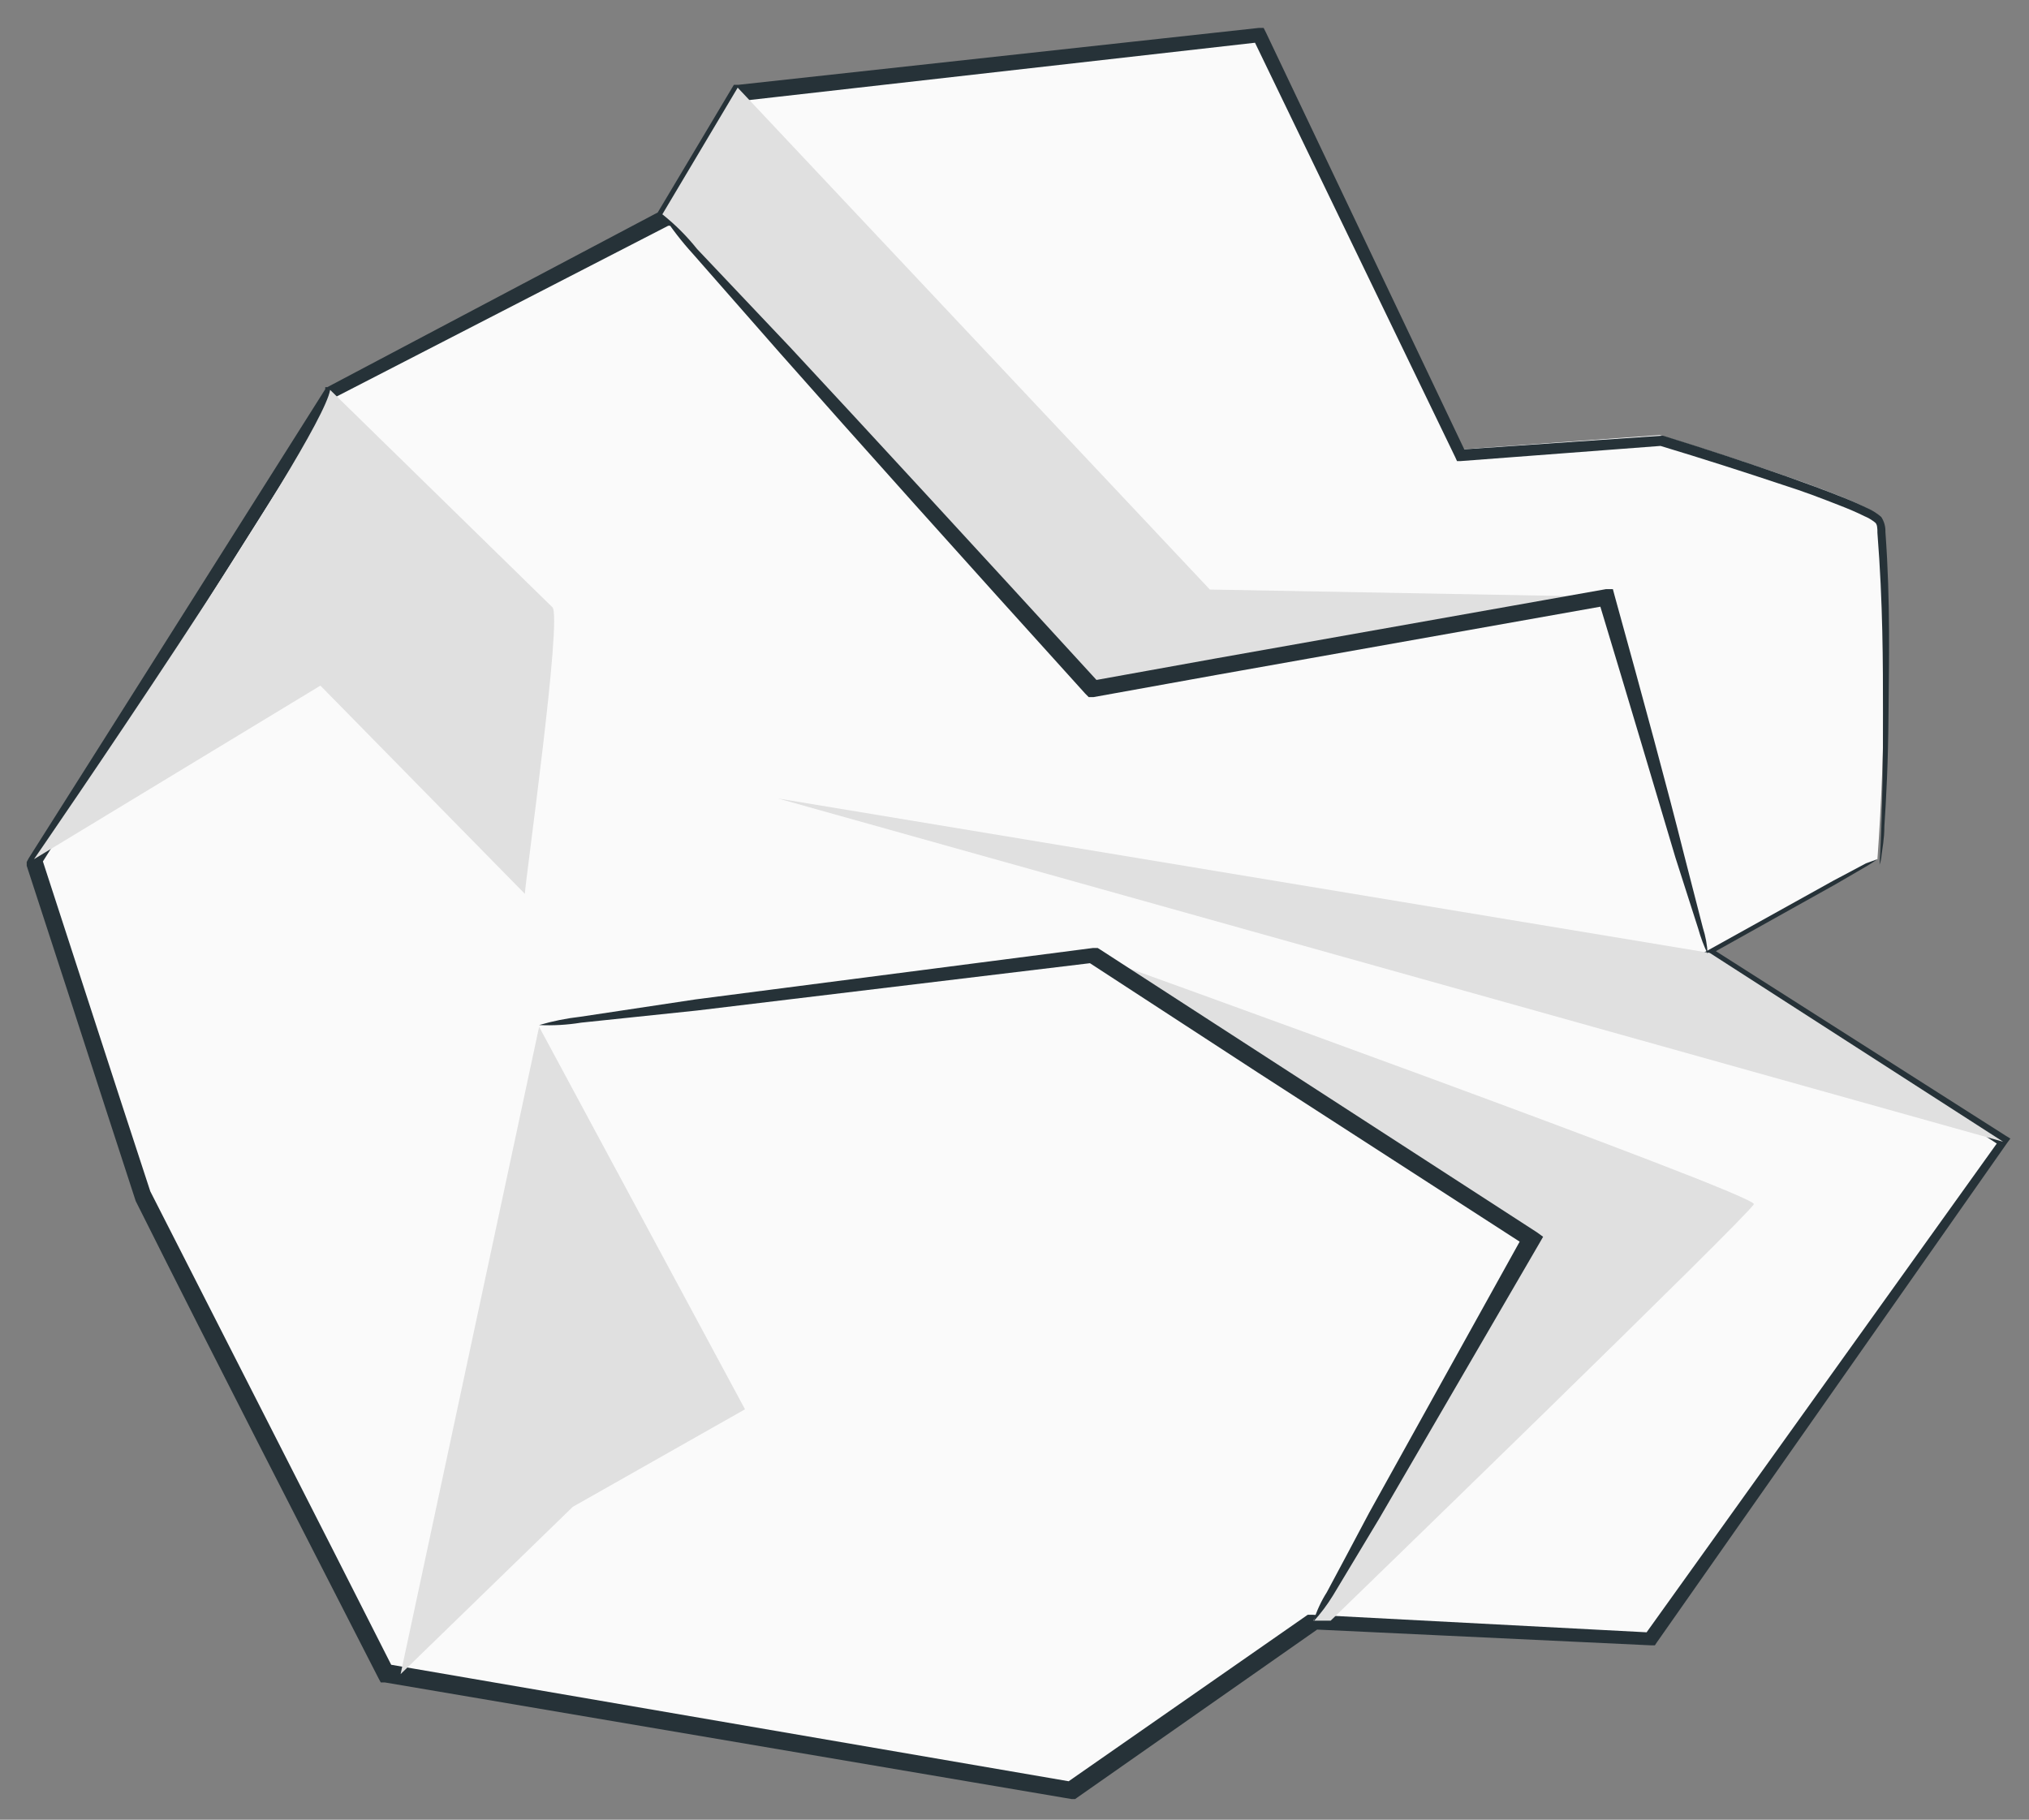 <svg width="68" height="61" viewBox="0 0 68 61" fill="none" xmlns="http://www.w3.org/2000/svg">
<rect x="0" y="0" width="68" height="61" fill="#808080" stroke="none"/>
<path d="M62.92 28.802C63.201 24.971 63.201 21.125 62.92 17.295C62.641 16.725 55.625 14.584 55.625 14.584L48.877 15.072L42.141 1.006L24.688 2.937L22.152 7.184L11.017 13.071L1.093 28.802L4.746 40.041L12.89 56.039L35.904 59.971L43.956 54.363L55.276 54.922L67.074 38.272L57.243 31.943L62.92 28.802Z" fill="#FAFAFA"/>
<path d="M62.92 28.801C62.92 28.801 62.815 28.883 62.583 29.022L61.524 29.639L57.359 31.966V31.791L67.225 38.074L67.376 38.167L67.272 38.307L55.532 55.049L55.462 55.154H55.322L43.99 54.619H44.153L36.113 60.25L36.032 60.308H35.916L12.902 56.399H12.762L12.692 56.271C10.063 51.128 7.317 45.8 4.548 40.261L3.594 37.329C2.686 34.522 1.787 31.753 0.895 29.022V28.894L0.964 28.766C4.385 23.368 7.701 18.109 10.9 13.047V12.978H10.97L22.105 7.09L22 7.195L24.525 2.96L24.595 2.844H24.734L42.187 0.936H42.35L42.431 1.098L49.133 15.188L48.935 15.072L55.672 14.607H55.741C57.207 15.06 58.58 15.514 59.872 15.968C60.523 16.201 61.14 16.422 61.745 16.666C62.04 16.782 62.331 16.91 62.618 17.05C62.773 17.123 62.918 17.217 63.048 17.329C63.145 17.477 63.194 17.652 63.188 17.829C63.362 20.226 63.304 22.262 63.292 23.914C63.281 25.567 63.211 26.835 63.153 27.696C63.153 28.126 63.083 28.452 63.06 28.662C63.052 28.773 63.029 28.883 62.99 28.987C62.99 28.987 63.118 27.219 63.106 23.914C63.106 22.262 63.106 20.215 62.92 17.864C62.92 17.713 62.92 17.562 62.827 17.504C62.724 17.423 62.611 17.356 62.49 17.306C62.21 17.166 61.931 17.05 61.629 16.933C61.035 16.701 60.465 16.48 59.767 16.259C58.475 15.828 57.103 15.386 55.637 14.944H55.706L48.958 15.456H48.83L48.772 15.328L41.989 1.285L42.233 1.413L24.781 3.391L24.99 3.251C24.164 4.647 23.315 6.055 22.466 7.498V7.567H22.396L11.191 13.338L11.308 13.234L1.383 28.964V28.708C2.267 31.442 3.175 34.211 4.082 37.015L5.037 39.936C7.829 45.427 10.575 50.791 13.181 55.945L12.972 55.782L35.974 59.738H35.776L43.827 54.13H43.897H43.99L55.311 54.724L55.113 54.817L67.039 38.167V38.411L57.242 32.024L57.103 31.931L57.254 31.849L61.442 29.522L62.536 28.941L62.92 28.801Z" fill="#263238"/>
<path d="M57.301 31.943L26.073 26.766L67.133 38.273L57.301 31.943Z" fill="#E0E0E0"/>
<path d="M36.66 32.035L51.297 41.529L44.013 54.328H44.595C44.595 54.328 58.662 40.691 58.778 40.366C58.894 40.04 36.66 32.035 36.66 32.035Z" fill="#E0E0E0"/>
<path d="M11.064 13.07C10.762 14.827 1.14 28.801 1.14 28.801L10.738 22.983L17.591 29.964C17.591 29.615 18.86 20.656 18.511 20.354L11.064 13.07Z" fill="#E0E0E0"/>
<path d="M22.198 7.184L36.66 23.101L53.892 20.006L40.547 19.762L24.723 2.938L22.198 7.184Z" fill="#E0E0E0"/>
<path d="M13.426 56.119L18.068 34.42L24.968 47.242L19.197 50.511L13.426 56.119Z" fill="#E0E0E0"/>
<path d="M22.198 7.184C22.629 7.526 23.019 7.917 23.362 8.347L26.48 11.64C29.098 14.455 32.739 18.411 36.858 22.914L36.591 22.821L40.721 22.076L53.822 19.749H54.054L54.113 19.97C55.078 23.461 55.893 26.463 56.44 28.65L57.068 31.093C57.16 31.38 57.215 31.677 57.231 31.977C57.102 31.708 56.997 31.427 56.917 31.14C56.707 30.5 56.463 29.709 56.149 28.743C55.497 26.556 54.625 23.612 53.566 20.11L53.868 20.296L40.779 22.623L36.649 23.368H36.486L36.37 23.251C32.274 18.725 28.691 14.723 26.142 11.838L23.222 8.51C22.845 8.097 22.503 7.653 22.198 7.184Z" fill="#263238"/>
<path d="M44.014 54.363C44.12 54.014 44.273 53.681 44.468 53.374C44.84 52.675 45.317 51.791 45.887 50.709L51.053 41.401L51.146 41.762L42.141 35.945L36.498 32.268H36.696L23.362 33.874L19.476 34.281C19.011 34.357 18.539 34.384 18.068 34.362C18.521 34.229 18.984 34.136 19.453 34.083L23.316 33.501L36.626 31.779H36.789L36.882 31.837L42.525 35.491L51.507 41.308L51.716 41.459L51.588 41.681L46.236 50.884L44.677 53.478C44.484 53.793 44.262 54.089 44.014 54.363Z" fill="#263238"/>
</svg>
